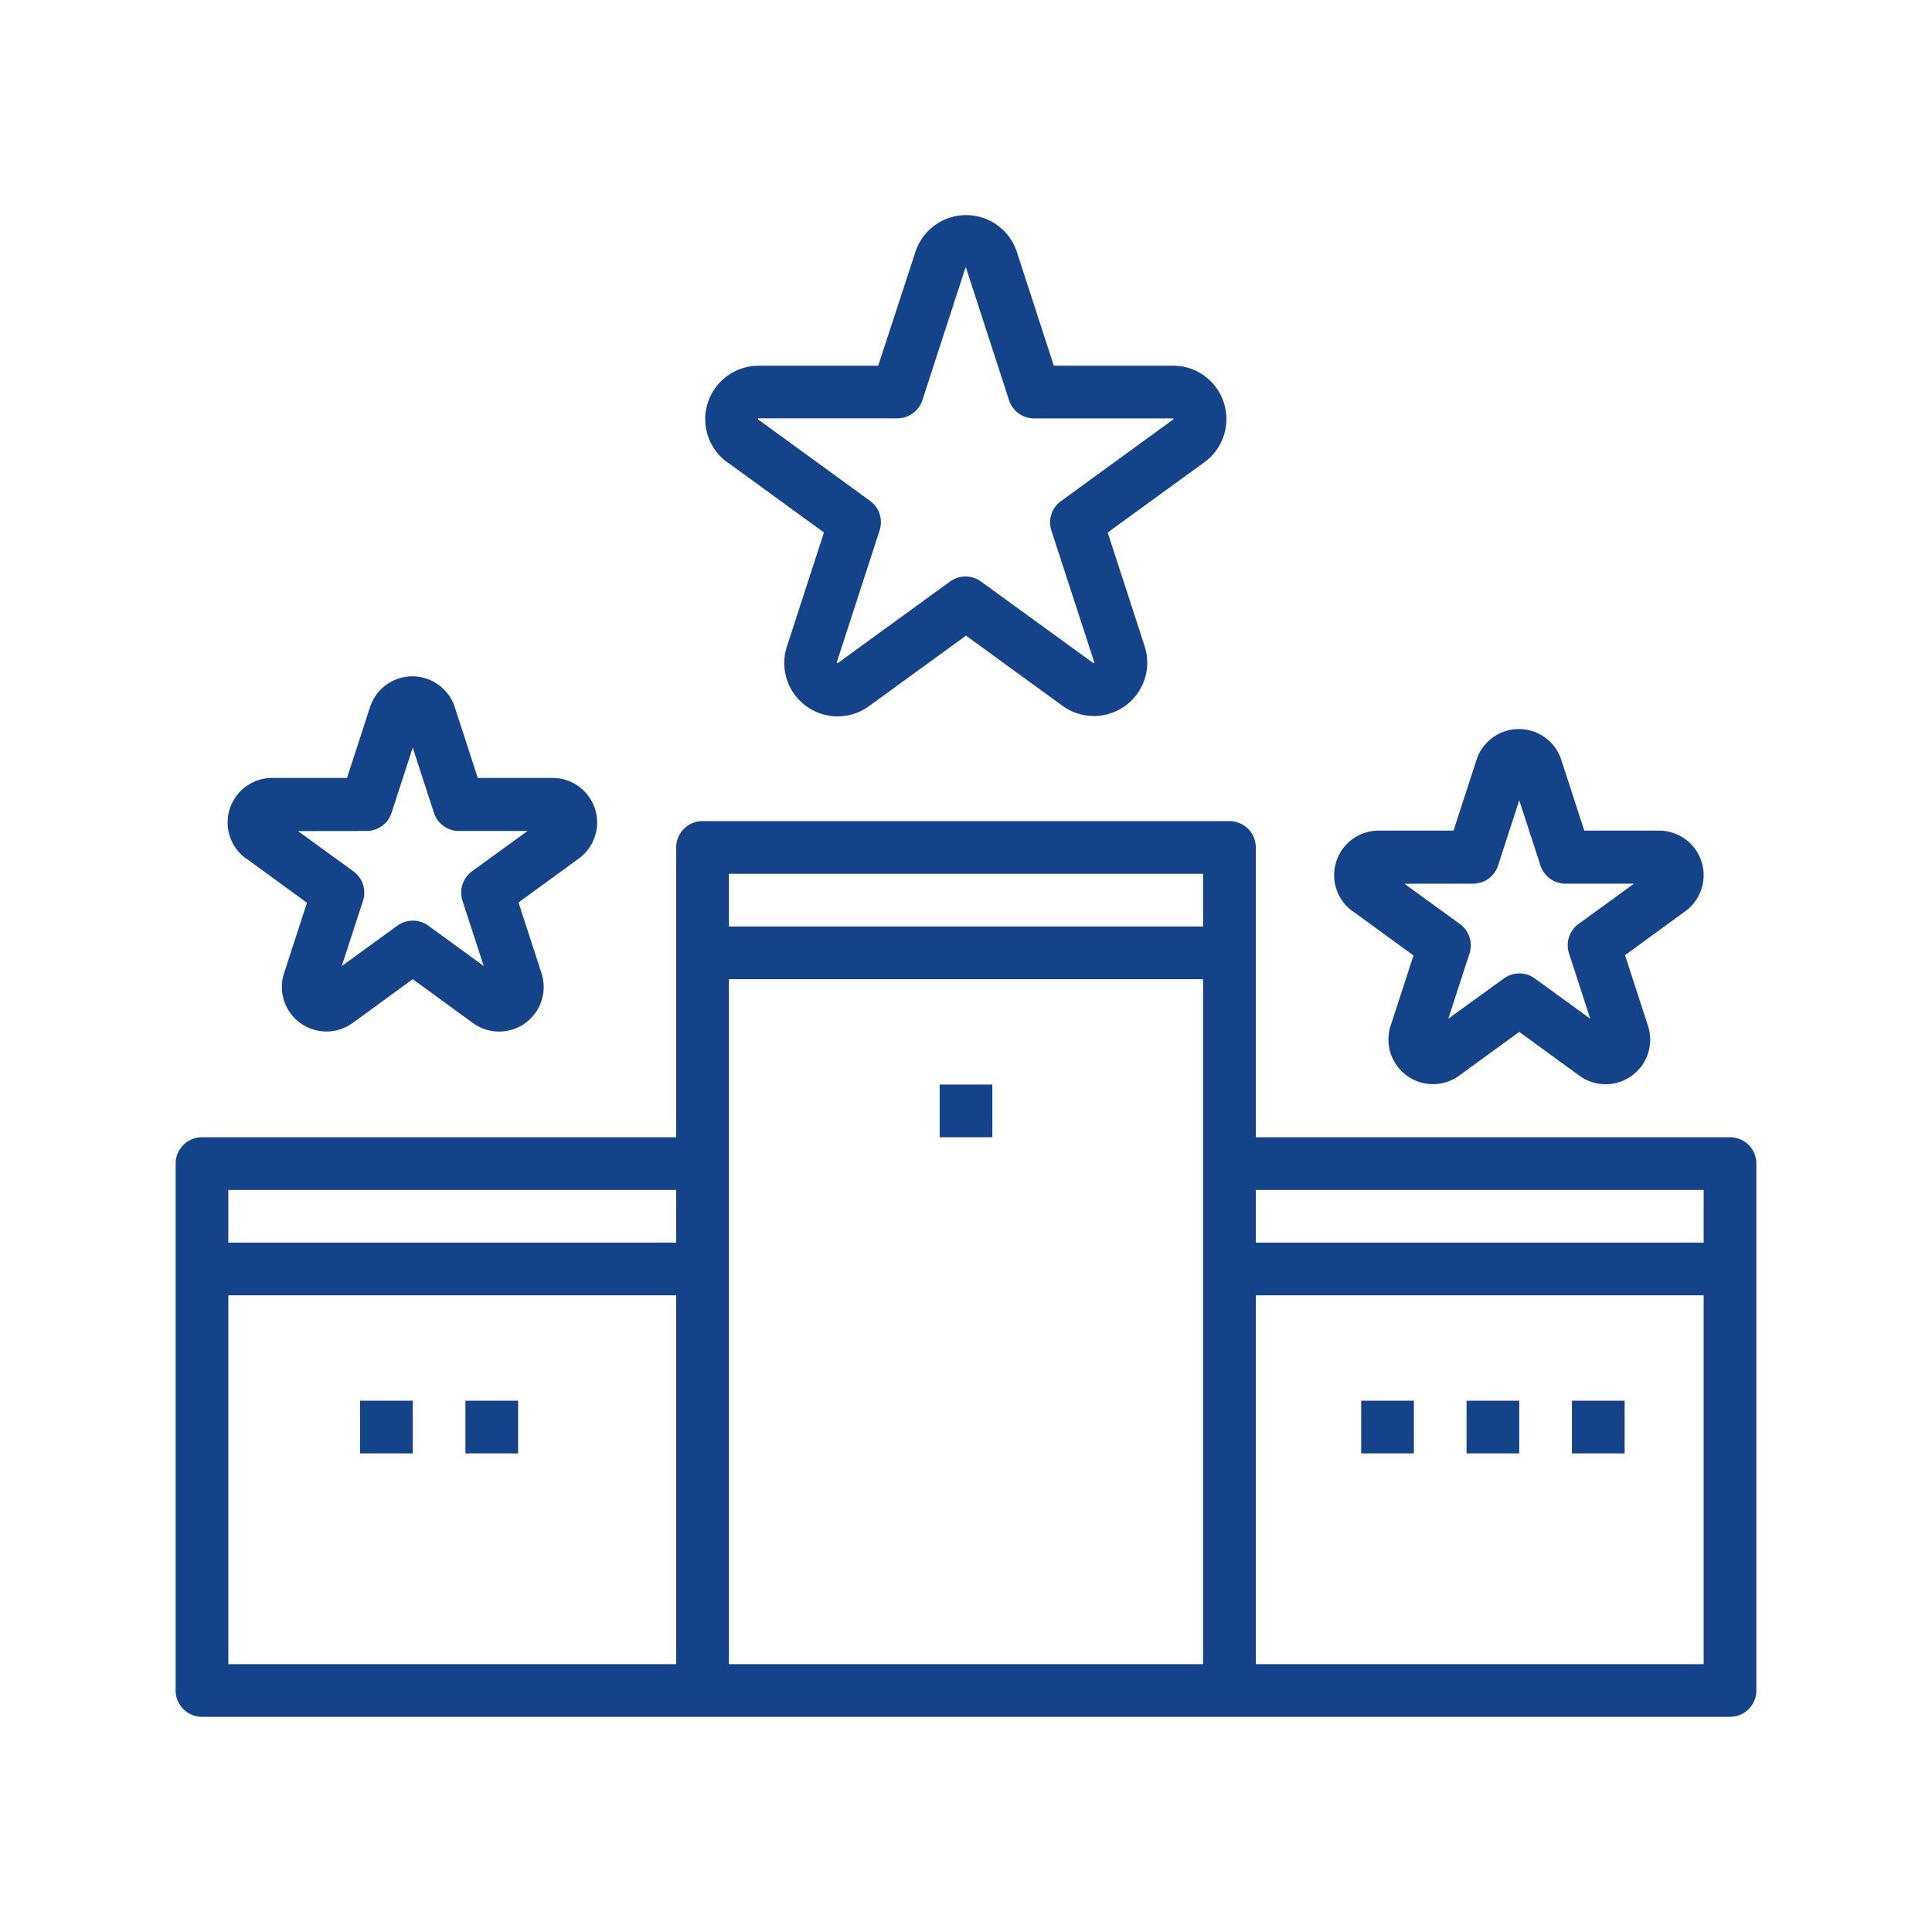 <svg id="Capa_1" data-name="Capa 1" xmlns="http://www.w3.org/2000/svg" viewBox="0 0 440 440"><defs><style>.cls-1{fill:#15438a;}</style></defs><path class="cls-1" d="M165.65,105.27l22,16-8.42,25.91A12.15,12.15,0,0,0,198,160.76l22-16,22,16a12.15,12.15,0,0,0,18.69-13.57l-8.42-25.91,22-16a12.15,12.15,0,0,0-7.14-22H240l-8.42-25.91a12.15,12.15,0,0,0-23.1,0L200,83.3H172.79a12.15,12.15,0,0,0-7.14,22Zm7-10a.25.25,0,0,1,.12,0h31.6a6,6,0,0,0,5.71-4.15l9.76-30.05a.29.29,0,0,0,0-.09l.2,0a.54.54,0,0,1,0,.11l9.76,30.05a6,6,0,0,0,5.7,4.15h31.7a1,1,0,0,1,.08.18l-.09.07-25.56,18.58a6,6,0,0,0-2.18,6.71l9.76,30c0,.05,0,.07,0,.09l-.15.13a.21.21,0,0,1-.1-.06l-25.57-18.57a6,6,0,0,0-7,0l-25.57,18.58s-.07,0-.07.05a.77.77,0,0,1-.18-.1.2.2,0,0,1,0-.11l9.76-30.06a6,6,0,0,0-2.18-6.71L172.71,95.56l-.08,0a.65.65,0,0,1,.05-.2Zm0,0"/><path class="cls-1" d="M56.19,195.6l13.72,10L64.67,221.7A10.15,10.15,0,0,0,80.28,233l13.72-10,13.72,10a10.15,10.15,0,0,0,15.61-11.34l-5.24-16.13,13.72-10a10.15,10.15,0,0,0-6-18.36h-17l-5.24-16.13a10.15,10.15,0,0,0-19.3,0l-5.24,16.13h-17a10.14,10.14,0,0,0-6,18.35Zm27.28-6.35a6,6,0,0,0,5.71-4.15L94,170.26l4.82,14.84a6,6,0,0,0,5.71,4.15h15.61l-12.63,9.17a6,6,0,0,0-2.18,6.71L110.16,220,97.52,210.8a6,6,0,0,0-7,0L77.84,220l4.83-14.85a6,6,0,0,0-2.18-6.71l-12.63-9.17Zm0,0"/><path class="cls-1" d="M308.19,207.6l13.72,10-5.24,16.13A10.15,10.15,0,0,0,332.28,245l13.72-10,13.72,10a10.15,10.15,0,0,0,15.61-11.34l-5.24-16.13,13.72-10a10.15,10.15,0,0,0-6-18.36h-17l-5.24-16.13a10.15,10.15,0,0,0-19.3,0l-5.24,16.13h-17a10.14,10.14,0,0,0-6,18.35Zm27.28-6.35a6,6,0,0,0,5.71-4.15L346,182.26l4.82,14.84a6,6,0,0,0,5.71,4.15h15.61l-12.63,9.17a6,6,0,0,0-2.18,6.71L362.16,232l-12.64-9.18a6,6,0,0,0-7,0L329.84,232l4.83-14.85a6,6,0,0,0-2.18-6.71l-12.63-9.17Zm0,0"/><path class="cls-1" d="M394,259H286V193a6,6,0,0,0-6-6H160a6,6,0,0,0-6,6v66H46a6,6,0,0,0-6,6V385a6,6,0,0,0,6,6H394a6,6,0,0,0,6-6V265a6,6,0,0,0-6-6Zm-6,12v12H286V271ZM166,199H274v12H166ZM52,271H154v12H52Zm0,24H154v84H52Zm114-72H274V379H166ZM388,379H286V295H388Zm0,0"/><rect class="cls-1" x="214" y="247" width="12" height="12"/><rect class="cls-1" x="82" y="319" width="12" height="12"/><rect class="cls-1" x="106" y="319" width="12" height="12"/><rect class="cls-1" x="310" y="319" width="12" height="12"/><rect class="cls-1" x="334" y="319" width="12" height="12"/><rect class="cls-1" x="358" y="319" width="12" height="12"/></svg>